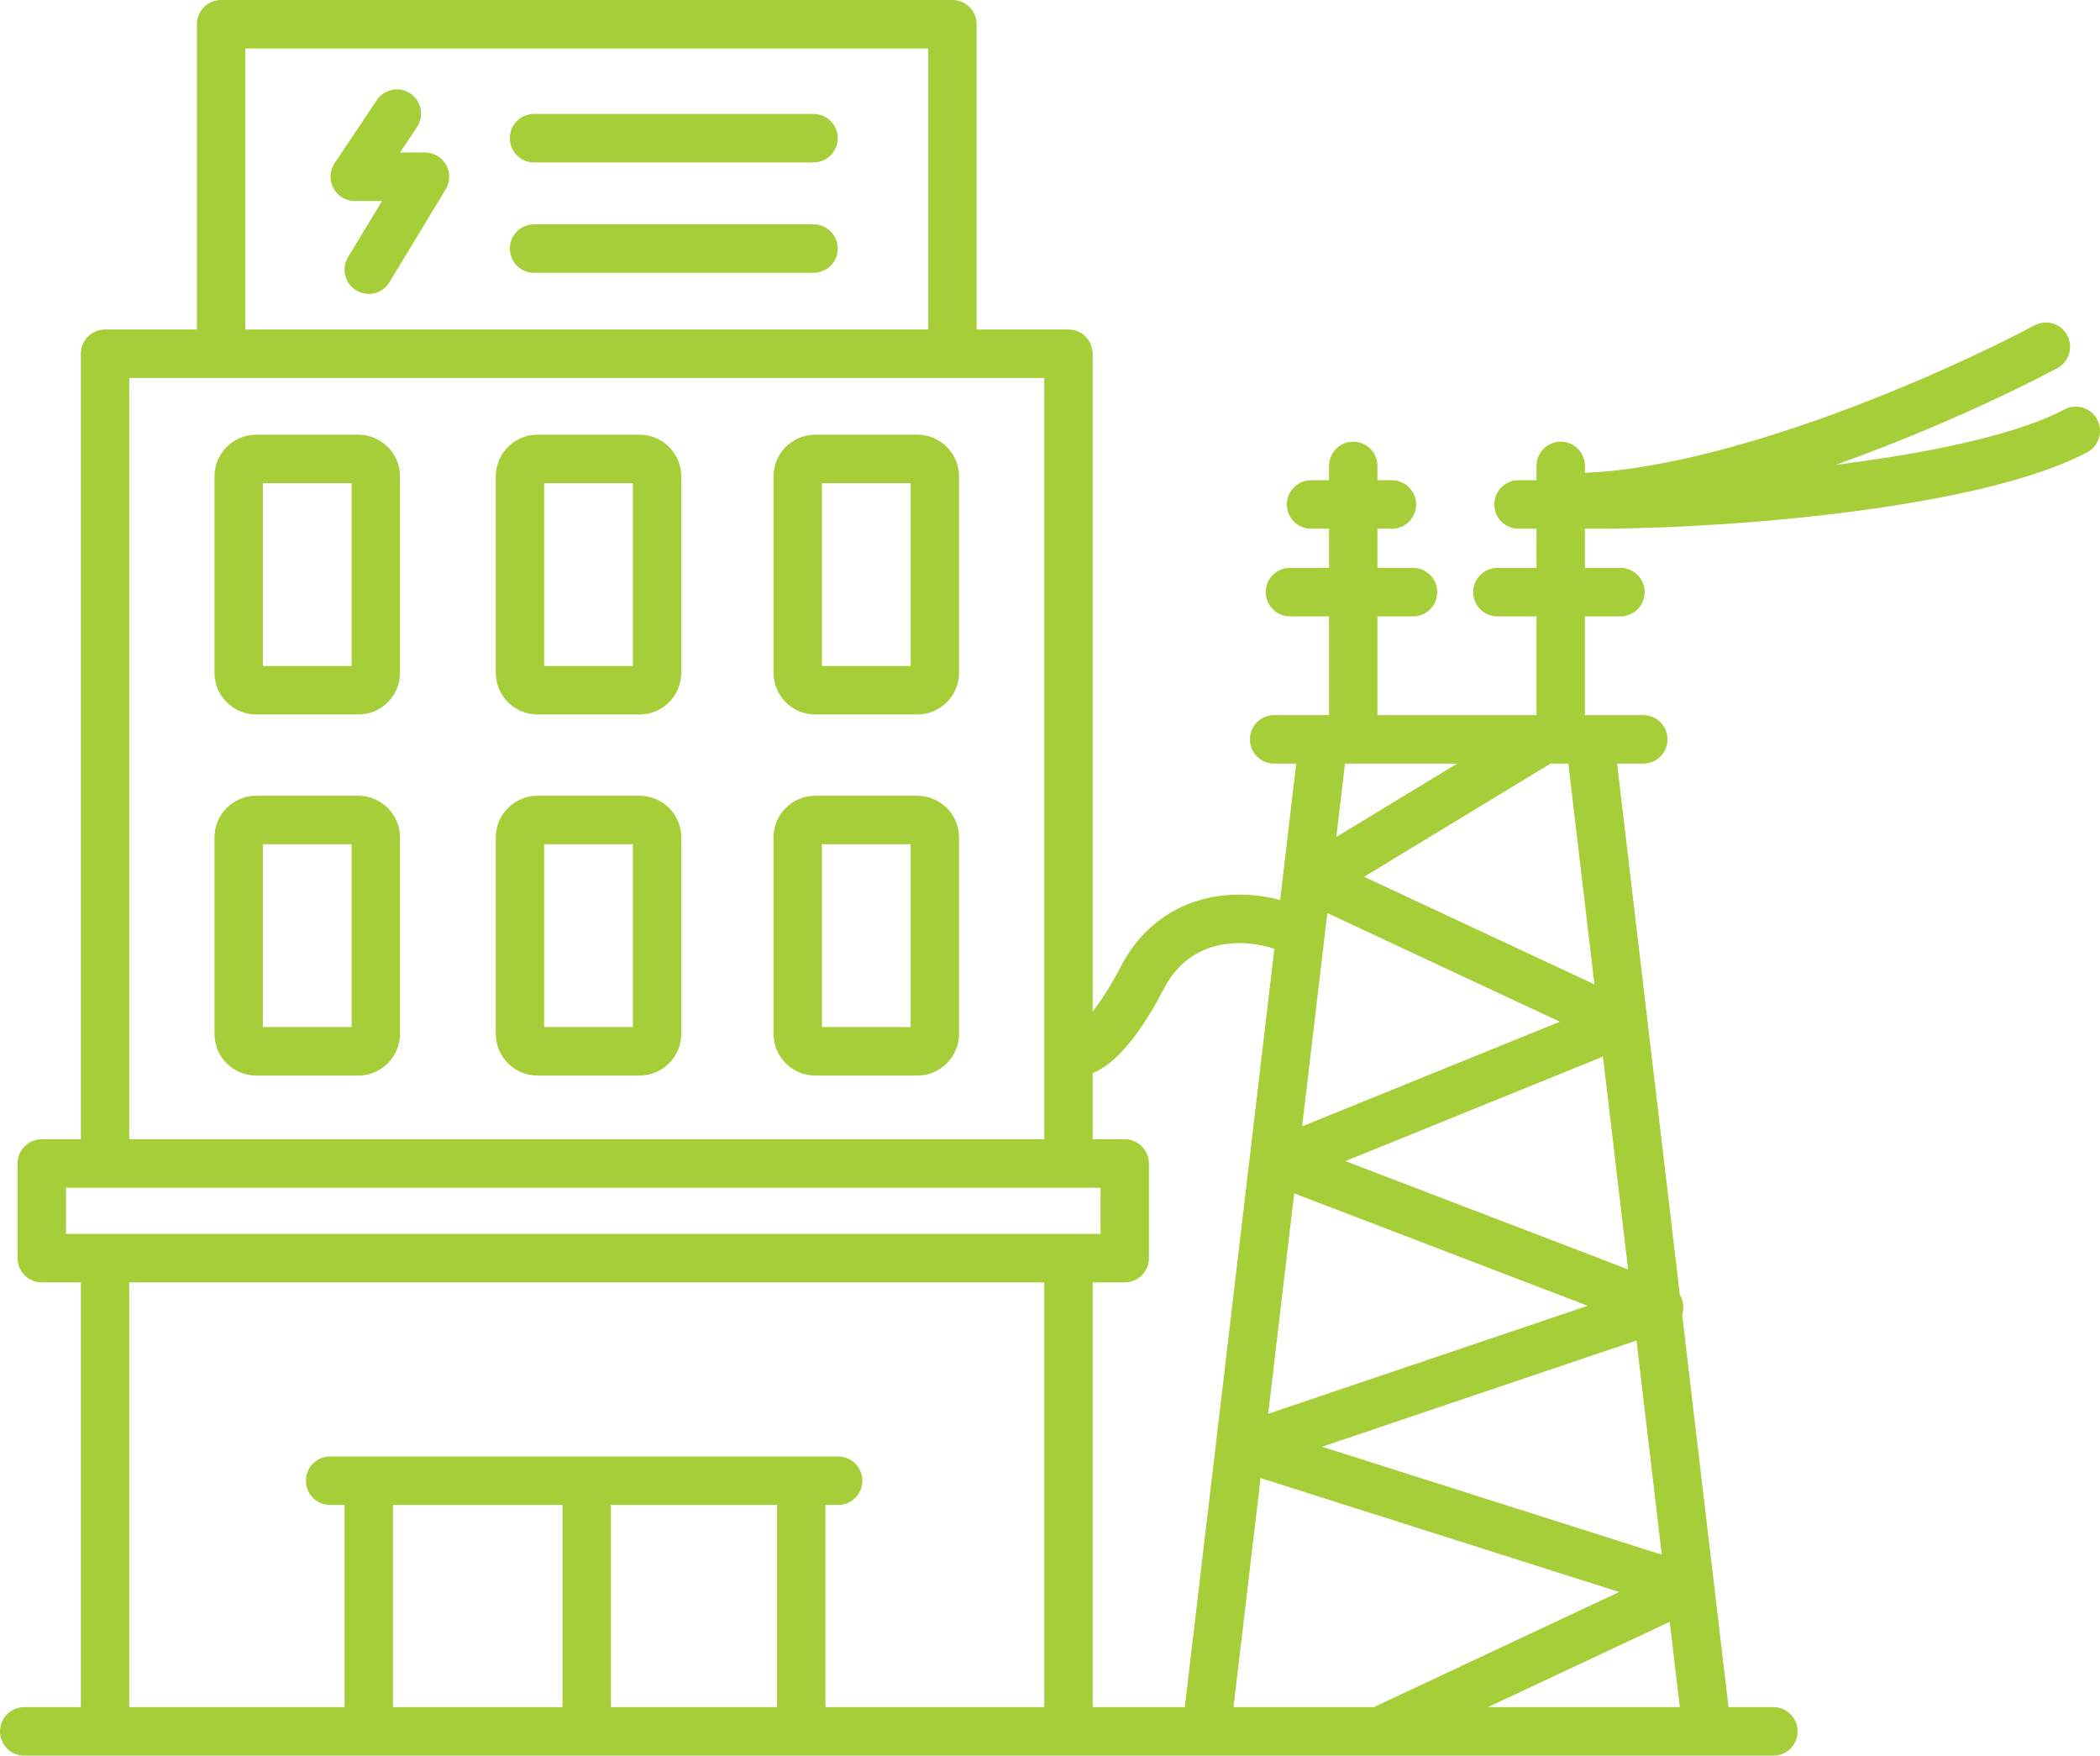 <svg xmlns="http://www.w3.org/2000/svg" width="67" height="56" viewBox="0 0 67 56" fill="none"><path fill-rule="evenodd" clip-rule="evenodd" d="M6.282 0.773C6.282 0.346 6.628 0 7.054 0H30.387C30.813 0 31.159 0.346 31.159 0.773V10.51H34.089C34.515 10.51 34.861 10.857 34.861 11.284V32.261C35.109 31.954 35.412 31.497 35.76 30.829C36.491 29.426 37.655 28.777 38.803 28.593C39.521 28.479 40.233 28.544 40.843 28.706L41.356 24.357H40.651C40.225 24.357 39.879 24.011 39.879 23.583C39.879 23.156 40.225 22.81 40.651 22.81H42.403V19.661H41.156C40.73 19.661 40.384 19.314 40.384 18.887C40.384 18.46 40.73 18.114 41.156 18.114H42.403V16.865H41.829C41.403 16.865 41.057 16.519 41.057 16.092C41.057 15.665 41.403 15.318 41.829 15.318H42.403V14.862C42.403 14.435 42.749 14.088 43.175 14.088C43.602 14.088 43.947 14.435 43.947 14.862V15.318H44.409C44.836 15.318 45.181 15.665 45.181 16.092C45.181 16.519 44.836 16.865 44.409 16.865H43.947V18.114H45.082C45.509 18.114 45.854 18.46 45.854 18.887C45.854 19.314 45.509 19.661 45.082 19.661H43.947V22.81H49.022V19.661H47.775C47.348 19.661 47.003 19.314 47.003 18.887C47.003 18.46 47.348 18.114 47.775 18.114H49.022V16.865H48.448C48.021 16.865 47.676 16.519 47.676 16.092C47.676 15.665 48.021 15.318 48.448 15.318H49.022V14.862C49.022 14.435 49.367 14.088 49.794 14.088C50.22 14.088 50.566 14.435 50.566 14.862V15.084C52.813 14.988 55.545 14.262 58.138 13.337C60.906 12.349 63.438 11.162 64.912 10.377C65.289 10.177 65.756 10.32 65.956 10.697C66.156 11.075 66.013 11.543 65.637 11.743C64.101 12.561 61.501 13.779 58.656 14.794C58.625 14.805 58.595 14.816 58.565 14.826C58.756 14.803 58.946 14.778 59.135 14.752C61.995 14.366 64.494 13.791 65.866 13.061C66.242 12.86 66.71 13.004 66.91 13.381C67.11 13.758 66.967 14.226 66.59 14.427C64.952 15.299 62.207 15.898 59.341 16.285C56.541 16.664 53.517 16.852 51.06 16.865C51.049 16.865 51.038 16.865 51.028 16.865H50.566V18.114H51.701C52.127 18.114 52.473 18.46 52.473 18.887C52.473 19.314 52.127 19.661 51.701 19.661H50.566V22.81H52.43C52.856 22.81 53.202 23.156 53.202 23.583C53.202 24.011 52.856 24.357 52.43 24.357H51.593L53.594 41.294C53.669 41.417 53.71 41.562 53.707 41.712C53.705 41.789 53.692 41.864 53.669 41.935L55.148 54.453H56.581C57.007 54.453 57.352 54.799 57.352 55.227C57.352 55.654 57.007 56 56.581 56H0.772C0.346 56 0 55.654 0 55.227C0 54.799 0.346 54.453 0.772 54.453H2.58V40.905H1.333C0.906 40.905 0.561 40.559 0.561 40.132V37.113C0.561 36.686 0.906 36.339 1.333 36.339H2.58V11.284C2.58 10.857 2.926 10.51 3.352 10.51H6.282V0.773ZM7.826 10.51H29.615V1.547H7.826V10.51ZM4.124 12.057V36.339H33.317V33.546C33.317 33.538 33.317 33.53 33.317 33.523V12.057H4.124ZM34.861 34.234V36.339H35.884C36.31 36.339 36.656 36.686 36.656 37.113V40.132C36.656 40.559 36.31 40.905 35.884 40.905H34.861V54.453H37.801L40.658 30.265C40.213 30.113 39.628 30.028 39.047 30.121C38.325 30.236 37.609 30.622 37.129 31.545C36.5 32.751 35.921 33.493 35.397 33.909C35.237 34.036 35.054 34.151 34.861 34.234ZM39.355 54.453H43.841C43.864 54.439 43.889 54.426 43.914 54.414L51.659 50.781L40.219 47.147L39.355 54.453ZM42.181 46.147L53.019 49.59L52.212 42.758L42.181 46.147ZM51.944 40.49L51.142 33.702L42.927 37.036L51.944 40.49ZM41.544 35.928L49.767 32.59L42.348 29.125L41.544 35.928ZM43.522 27.967L50.87 31.399L50.038 24.357H49.469L43.522 27.967ZM46.489 24.357L42.635 26.697L42.911 24.357H46.489ZM41.291 38.066L40.461 45.096L50.654 41.651L41.291 38.066ZM53.272 51.733L53.594 54.453H47.472L53.272 51.733ZM33.317 54.453V40.905H4.124V54.453H10.993V48.005H10.531C10.105 48.005 9.76 47.659 9.76 47.232C9.76 46.805 10.105 46.458 10.531 46.458H26.741C27.168 46.458 27.513 46.805 27.513 47.232C27.513 47.659 27.168 48.005 26.741 48.005H26.335V54.453H33.317ZM24.791 54.453V48.005H19.492V54.453H24.791ZM17.948 54.453V48.005H12.537V54.453H17.948ZM35.112 39.358V37.886H2.105V39.358H35.112ZM13.092 2.982C13.447 3.22 13.541 3.7 13.304 4.055L12.763 4.864H13.56C13.839 4.864 14.096 5.015 14.233 5.258C14.37 5.501 14.365 5.8 14.22 6.039L12.425 9.002C12.204 9.367 11.729 9.483 11.365 9.262C11 9.04 10.884 8.564 11.105 8.199L12.189 6.411H11.317C11.032 6.411 10.77 6.253 10.636 6.001C10.502 5.75 10.517 5.444 10.675 5.207L12.022 3.194C12.259 2.839 12.738 2.744 13.092 2.982ZM16.266 4.407C16.266 3.98 16.611 3.634 17.038 3.634H25.956C26.382 3.634 26.728 3.98 26.728 4.407C26.728 4.835 26.382 5.181 25.956 5.181H17.038C16.611 5.181 16.266 4.835 16.266 4.407ZM16.266 7.93C16.266 7.502 16.611 7.156 17.038 7.156H25.956C26.382 7.156 26.728 7.502 26.728 7.93C26.728 8.357 26.382 8.703 25.956 8.703H17.038C16.611 8.703 16.266 8.357 16.266 7.93ZM6.843 15.197C6.843 14.458 7.443 13.865 8.176 13.865H11.429C12.161 13.865 12.762 14.458 12.762 15.197V21.459C12.762 22.199 12.161 22.791 11.429 22.791H8.176C7.443 22.791 6.843 22.199 6.843 21.459V15.197ZM8.387 15.412V21.244H11.218V15.412H8.387ZM15.817 15.197C15.817 14.458 16.418 13.865 17.15 13.865H20.403C21.135 13.865 21.736 14.458 21.736 15.197V21.459C21.736 22.199 21.135 22.791 20.403 22.791H17.15C16.418 22.791 15.817 22.199 15.817 21.459V15.197ZM17.361 15.412V21.244H20.192V15.412H17.361ZM24.679 15.197C24.679 14.458 25.28 13.865 26.012 13.865H29.265C29.997 13.865 30.598 14.458 30.598 15.197V21.459C30.598 22.199 29.997 22.791 29.265 22.791H26.012C25.28 22.791 24.679 22.199 24.679 21.459V15.197ZM26.223 15.412V21.244H29.054V15.412H26.223ZM6.843 26.714C6.843 25.974 7.443 25.382 8.176 25.382H11.429C12.161 25.382 12.762 25.974 12.762 26.714V32.976C12.762 33.715 12.161 34.308 11.429 34.308H8.176C7.443 34.308 6.843 33.715 6.843 32.976V26.714ZM8.387 26.929V32.761H11.218V26.929H8.387ZM15.817 26.714C15.817 25.974 16.418 25.382 17.15 25.382H20.403C21.135 25.382 21.736 25.974 21.736 26.714V32.976C21.736 33.715 21.135 34.308 20.403 34.308H17.15C16.418 34.308 15.817 33.715 15.817 32.976V26.714ZM17.361 26.929V32.761H20.192V26.929H17.361ZM24.679 26.714C24.679 25.974 25.28 25.382 26.012 25.382H29.265C29.997 25.382 30.598 25.974 30.598 26.714V32.976C30.598 33.715 29.997 34.308 29.265 34.308H26.012C25.28 34.308 24.679 33.715 24.679 32.976V26.714ZM26.223 26.929V32.761H29.054V26.929H26.223Z" fill="#A6CE39"></path></svg>